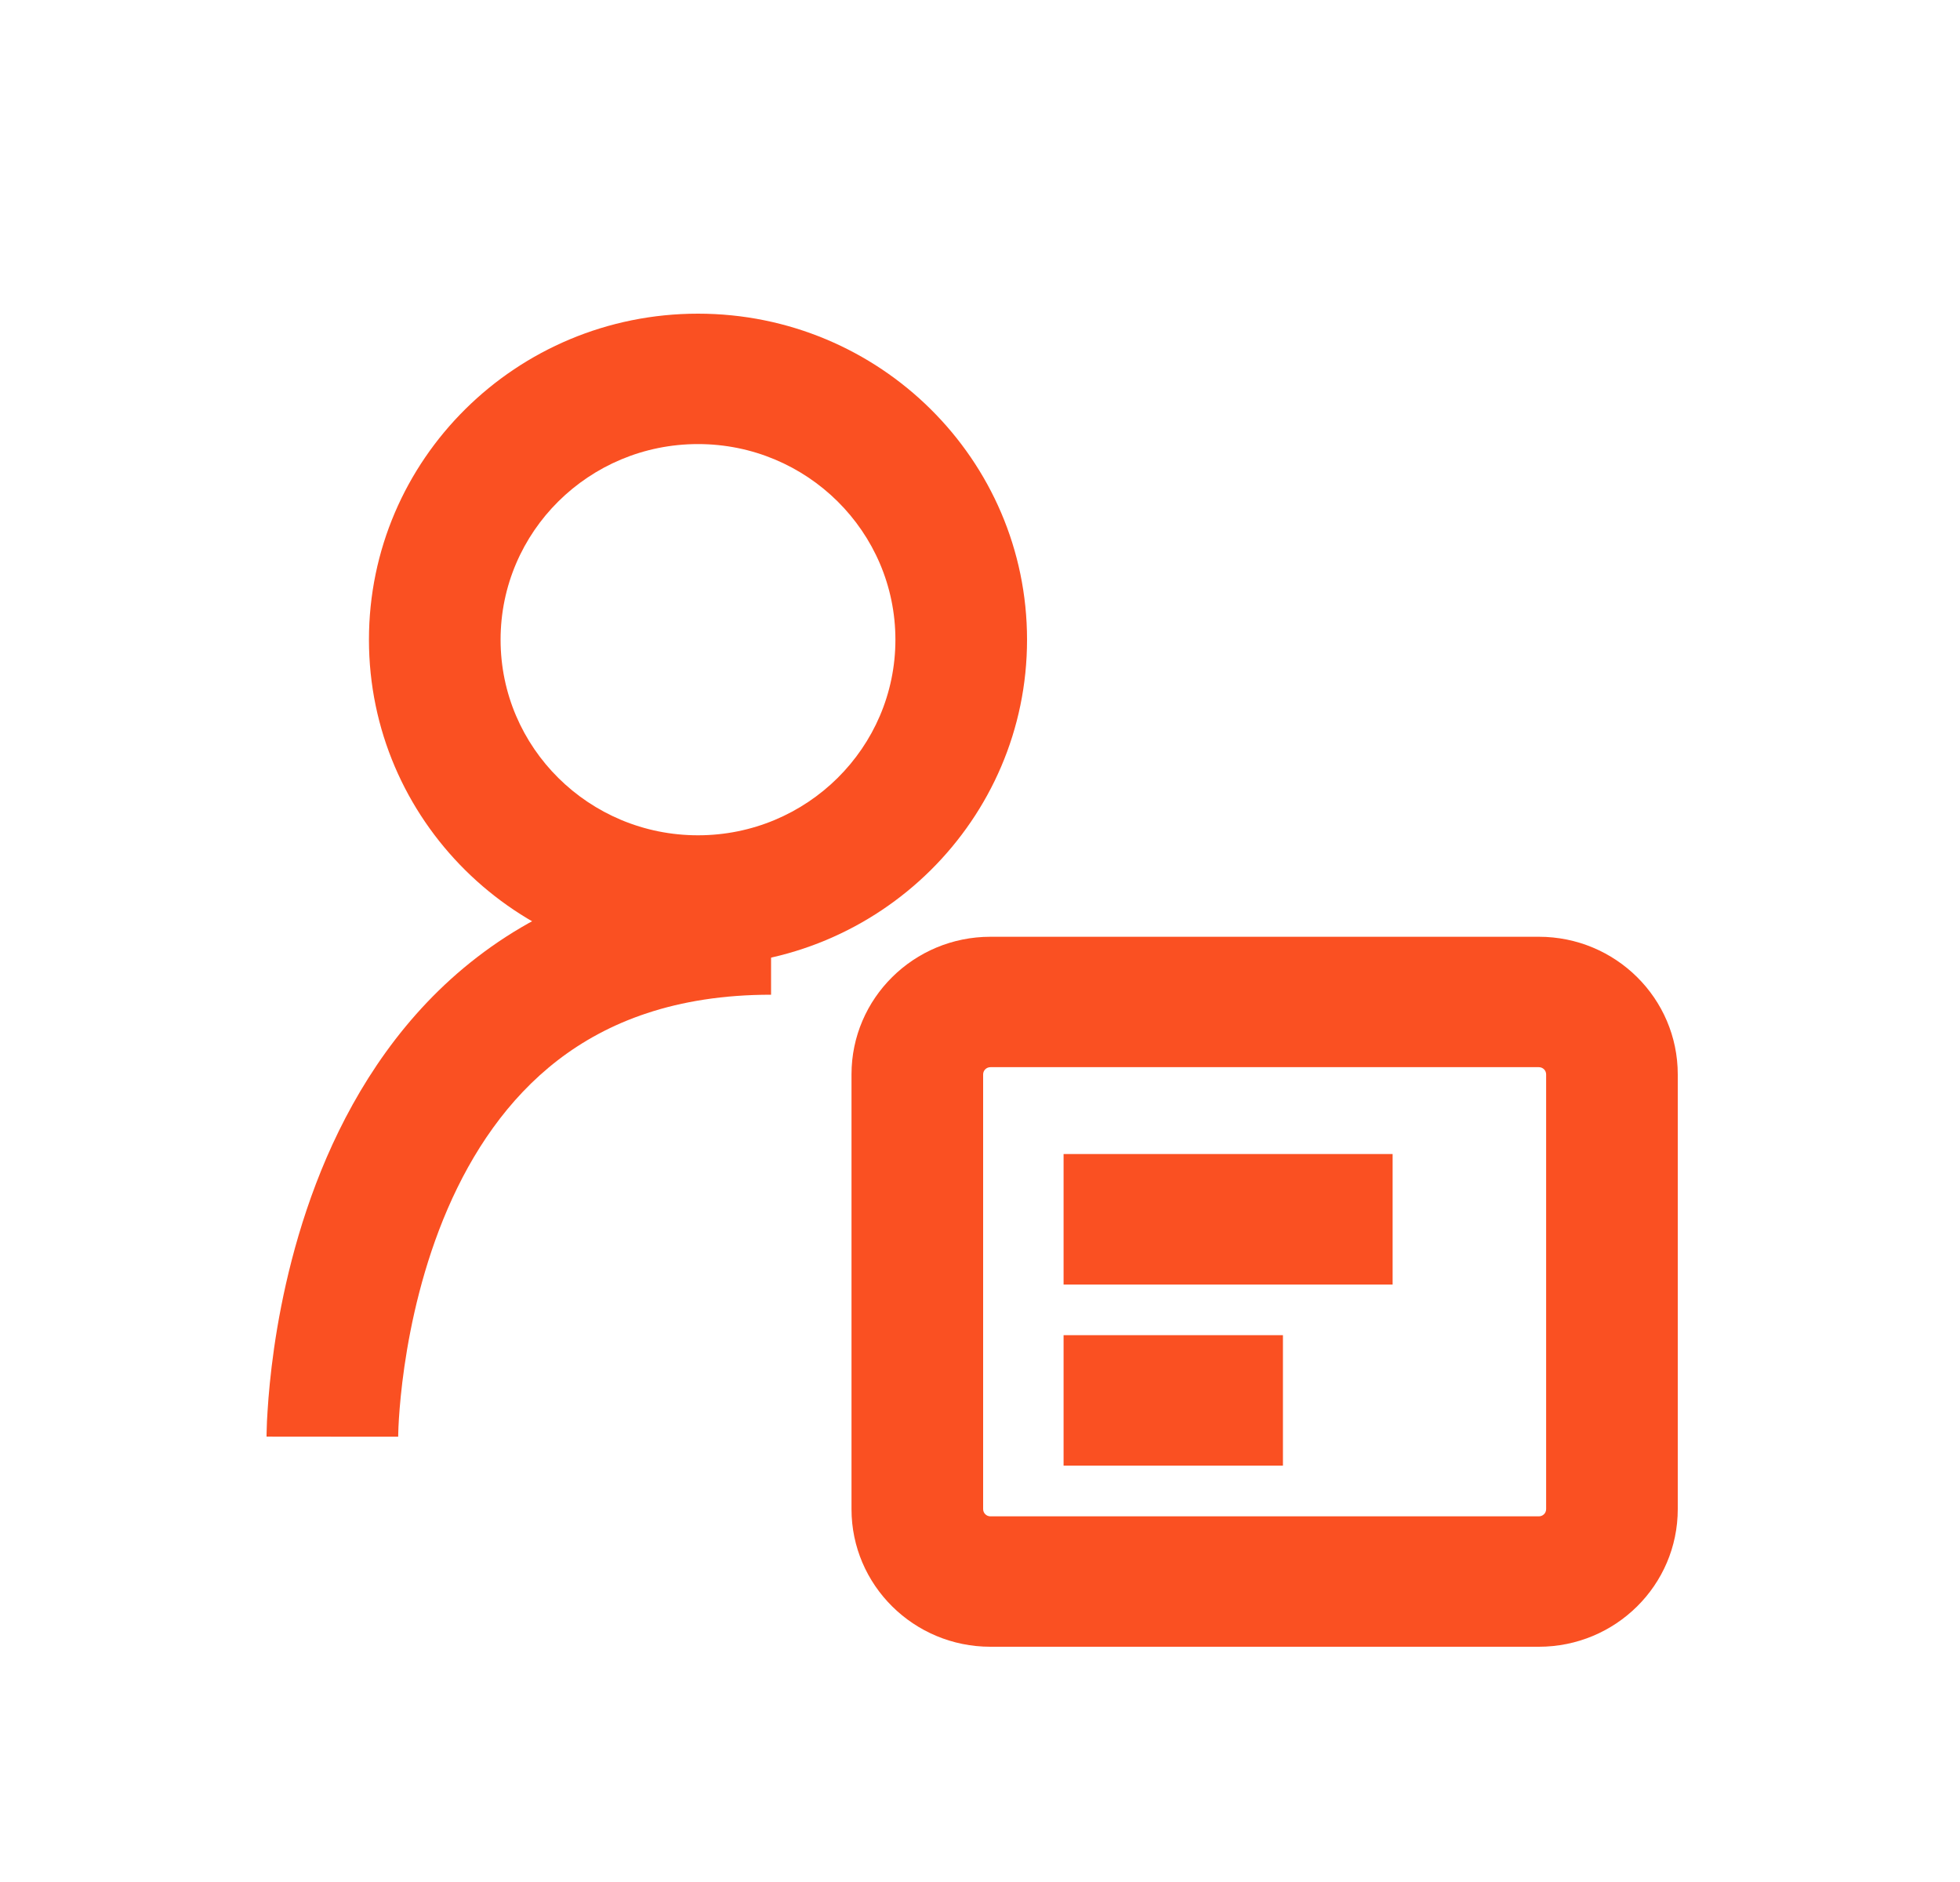<?xml version="1.0" encoding="utf-8"?>
<svg xmlns="http://www.w3.org/2000/svg" width="25" height="24" viewBox="0 0 25 24" fill="none">
<path fill-rule="evenodd" clip-rule="evenodd" d="M8.903 10.652C10.293 10.652 11.421 9.535 11.421 8.158C11.421 6.78 10.293 5.663 8.903 5.663C7.512 5.663 6.385 6.78 6.385 8.158C6.385 9.535 7.512 10.652 8.903 10.652ZM8.903 12.315C11.22 12.315 13.1 10.454 13.1 8.158C13.1 5.861 11.22 4 8.903 4C6.585 4 4.706 5.861 4.706 8.158C4.706 10.454 6.585 12.315 8.903 12.315Z" fill="#FA5022"/>
<path fill-rule="evenodd" clip-rule="evenodd" d="M5.079 18.321C5.079 18.321 5.079 18.321 4.239 18.321C3.4 18.321 3.4 18.32 3.4 18.32L3.4 18.317L3.4 18.31L3.4 18.291C3.401 18.274 3.401 18.252 3.402 18.224C3.403 18.169 3.406 18.09 3.413 17.992C3.425 17.796 3.449 17.521 3.496 17.192C3.59 16.54 3.78 15.655 4.167 14.759C4.555 13.864 5.154 12.924 6.085 12.207C7.027 11.481 8.26 11.022 9.835 11.022V12.685C8.612 12.685 7.747 13.034 7.115 13.52C6.472 14.016 6.022 14.694 5.71 15.415C5.399 16.135 5.239 16.868 5.158 17.428C5.118 17.706 5.098 17.936 5.088 18.094C5.083 18.172 5.081 18.233 5.08 18.272C5.079 18.291 5.079 18.305 5.079 18.314L5.079 18.321Z" fill="#FA5022"/>
<path fill-rule="evenodd" clip-rule="evenodd" d="M12.633 13.609C12.582 13.609 12.54 13.65 12.54 13.701V19.245C12.54 19.296 12.582 19.337 12.633 19.337H19.628C19.68 19.337 19.721 19.296 19.721 19.245V13.701C19.721 13.65 19.68 13.609 19.628 13.609H12.633ZM10.861 13.701C10.861 12.732 11.655 11.946 12.633 11.946H19.628C20.607 11.946 21.4 12.732 21.4 13.701V19.245C21.4 20.214 20.607 21 19.628 21H12.633C11.655 21 10.861 20.214 10.861 19.245V13.701ZM17.763 16.381H13.566V14.717H17.763V16.381ZM16.364 18.69H13.566V17.027H16.364V18.69Z" fill="#FA5022"/>
</svg>